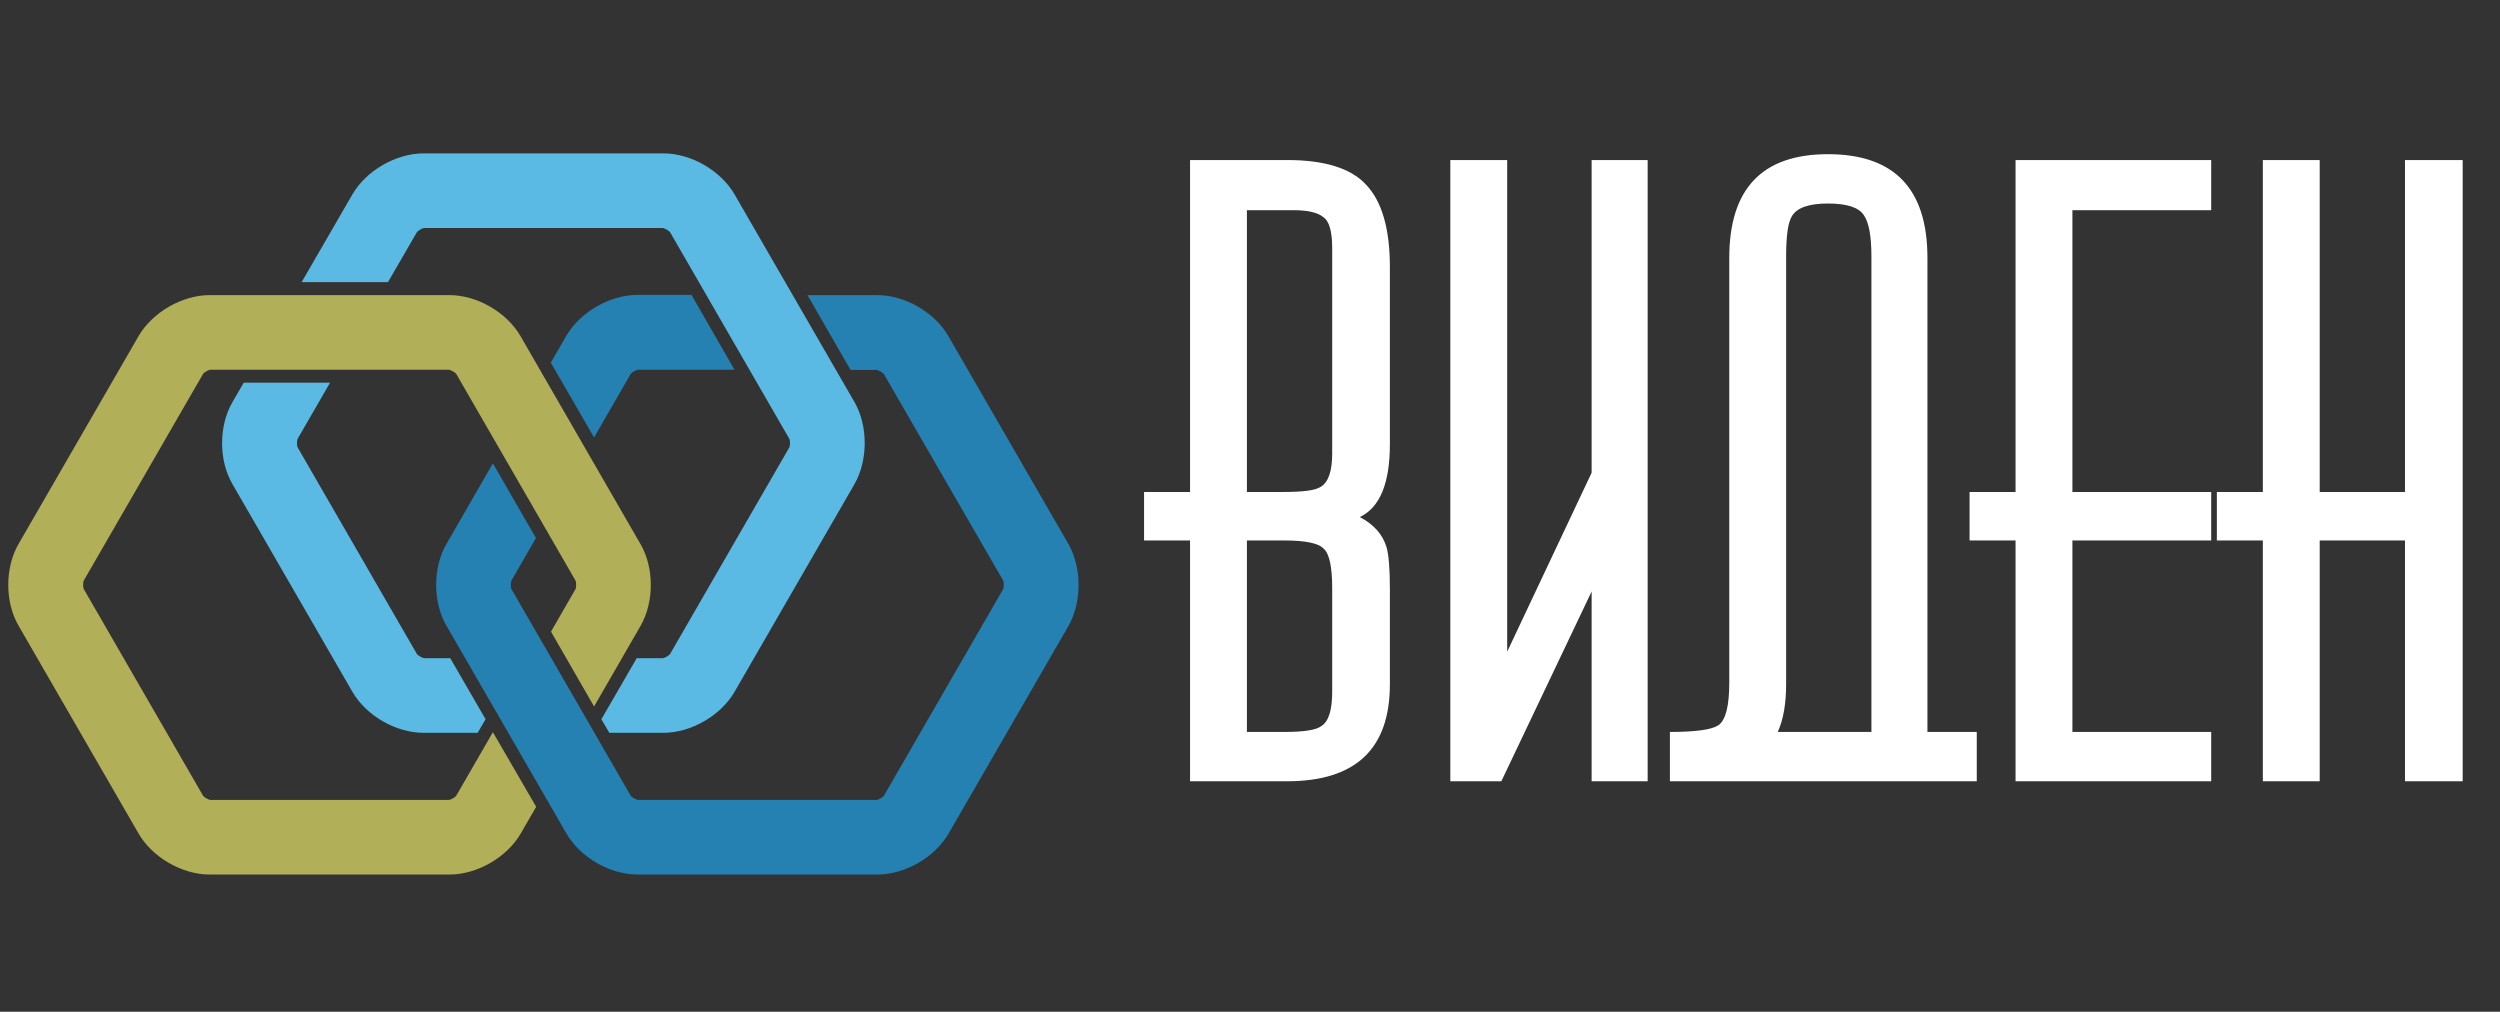 <?xml version="1.0" encoding="UTF-8"?> <svg xmlns="http://www.w3.org/2000/svg" width="299" height="121" viewBox="0 0 299 121" fill="none"><rect x="0" y="0" width="299" height="121" fill="#333333" stroke="none"/> <path d="M71.05 52.32L75.45 44.695C75.6 44.52 76.025 44.27 76.275 44.22H87.85L82.7 35.27H76.225C72.95 35.27 69.375 37.32 67.725 40.17L65.875 43.37L71.05 52.32Z" fill="#2481B2"></path> <path d="M50.7 78.72C50.475 78.67 50.025 78.42 49.875 78.245L35.575 53.47C35.5 53.245 35.5 52.745 35.575 52.52L39.475 45.77H29.15L27.8 48.095C26.15 50.945 26.15 55.07 27.8 57.895L42.15 82.745C43.8 85.595 47.35 87.645 50.65 87.645H57.125L58.075 86.02L53.85 78.72H50.7ZM102.2 48.095L87.85 23.245C86.2 20.395 82.65 18.345 79.35 18.345H50.65C47.375 18.345 43.8 20.395 42.15 23.245L36.075 33.745H46.4L49.875 27.745C50.025 27.57 50.45 27.32 50.7 27.27H79.3C79.525 27.32 79.975 27.57 80.125 27.745L94.425 52.52C94.5 52.745 94.5 53.245 94.425 53.47L80.125 78.245C79.975 78.42 79.55 78.67 79.3 78.72H76.15L71.925 86.02L72.875 87.645H79.35C82.625 87.645 86.2 85.595 87.85 82.745L102.2 57.895C103.825 55.045 103.825 50.92 102.2 48.095Z" fill="#5BBAE3"></path> <path d="M58.95 87.57L54.55 95.195C54.4 95.37 53.975 95.62 53.725 95.67H25.125C24.9 95.62 24.45 95.37 24.3 95.195L10 70.42C9.925 70.195 9.925 69.695 10 69.47L24.3 44.695C24.45 44.52 24.875 44.27 25.125 44.22H53.725C53.95 44.27 54.4 44.52 54.55 44.695L68.85 69.47C68.925 69.695 68.925 70.195 68.85 70.42L65.9 75.545L71.05 84.495L76.6 74.87C78.25 72.02 78.25 67.895 76.6 65.07L62.25 40.195C60.6 37.345 57.05 35.295 53.75 35.295H25.075C21.8 35.295 18.225 37.345 16.575 40.195L2.225 65.045C0.575 67.895 0.575 72.02 2.225 74.845L16.575 99.695C18.225 102.545 21.775 104.595 25.075 104.595H53.775C57.05 104.595 60.625 102.545 62.275 99.695L64.125 96.495L58.95 87.57Z" fill="#B1AF58"></path> <path d="M127.775 65.045L113.425 40.195C111.775 37.345 108.225 35.295 104.925 35.295H96.575L101.725 44.245H104.875C105.1 44.295 105.55 44.545 105.7 44.72L120 69.47C120.075 69.695 120.075 70.195 120 70.42L105.7 95.195C105.55 95.37 105.125 95.62 104.875 95.67H76.275C76.05 95.62 75.6 95.37 75.45 95.195L61.15 70.42C61.075 70.195 61.075 69.695 61.15 69.47L64.1 64.345L58.95 55.42L53.4 65.045C51.75 67.895 51.75 72.02 53.4 74.845L67.75 99.695C69.4 102.545 72.95 104.595 76.25 104.595H104.95C108.225 104.595 111.8 102.545 113.45 99.695L127.8 74.845C129.4 71.995 129.4 67.895 127.775 65.045Z" fill="#2481B2"></path> <path d="M149.13 64.64V87.54H153.63C155.963 87.54 157.43 87.307 158.03 86.84C158.897 86.307 159.33 84.94 159.33 82.74V70.34C159.33 67.807 158.997 66.24 158.33 65.64C157.73 64.973 156.163 64.64 153.63 64.64H149.13ZM149.13 25.14V58.84H153.53C155.863 58.84 157.33 58.64 157.93 58.24C158.863 57.707 159.33 56.373 159.33 54.24V29.64C159.33 27.64 158.963 26.407 158.23 25.94C157.563 25.407 156.397 25.14 154.73 25.14H149.13ZM142.33 58.84V19.14H153.93C158.463 19.14 161.63 20.14 163.43 22.14C165.297 24.14 166.23 27.407 166.23 31.94V53.14C166.23 57.807 165.03 60.707 162.63 61.84C164.297 62.707 165.363 63.907 165.83 65.44C166.097 66.373 166.23 68.04 166.23 70.44V81.84C166.23 89.573 162.13 93.44 153.93 93.44H142.33V64.64H136.83V58.84H142.33ZM179.559 93.44H173.459V19.14H180.259V77.94L190.359 56.54V19.14H197.059V93.44H190.359V70.74L179.559 93.44ZM230.521 87.54H236.421V93.44H199.721V87.54C202.787 87.54 204.721 87.273 205.521 86.74C206.387 86.14 206.821 84.44 206.821 81.64V30.84C206.821 22.573 210.754 18.44 218.621 18.44C226.554 18.44 230.521 22.573 230.521 30.84V87.54ZM212.621 87.54H223.821V30.64C223.821 28.24 223.521 26.607 222.921 25.74C222.321 24.807 220.887 24.34 218.621 24.34C216.354 24.34 214.921 24.84 214.321 25.84C213.854 26.573 213.621 28.173 213.621 30.64V81.84C213.621 84.173 213.287 86.073 212.621 87.54ZM247.86 87.54H264.46V93.44H241.06V64.64H235.56V58.84H241.06V19.14H264.46V25.14H247.86V58.84H264.46V64.64H247.86V87.54ZM277.436 93.44H270.636V64.64H265.136V58.84H270.636V19.14H277.436V58.84H287.636V19.14H294.536V93.44H287.636V64.64H277.436V93.44Z" fill="white"></path> </svg> 